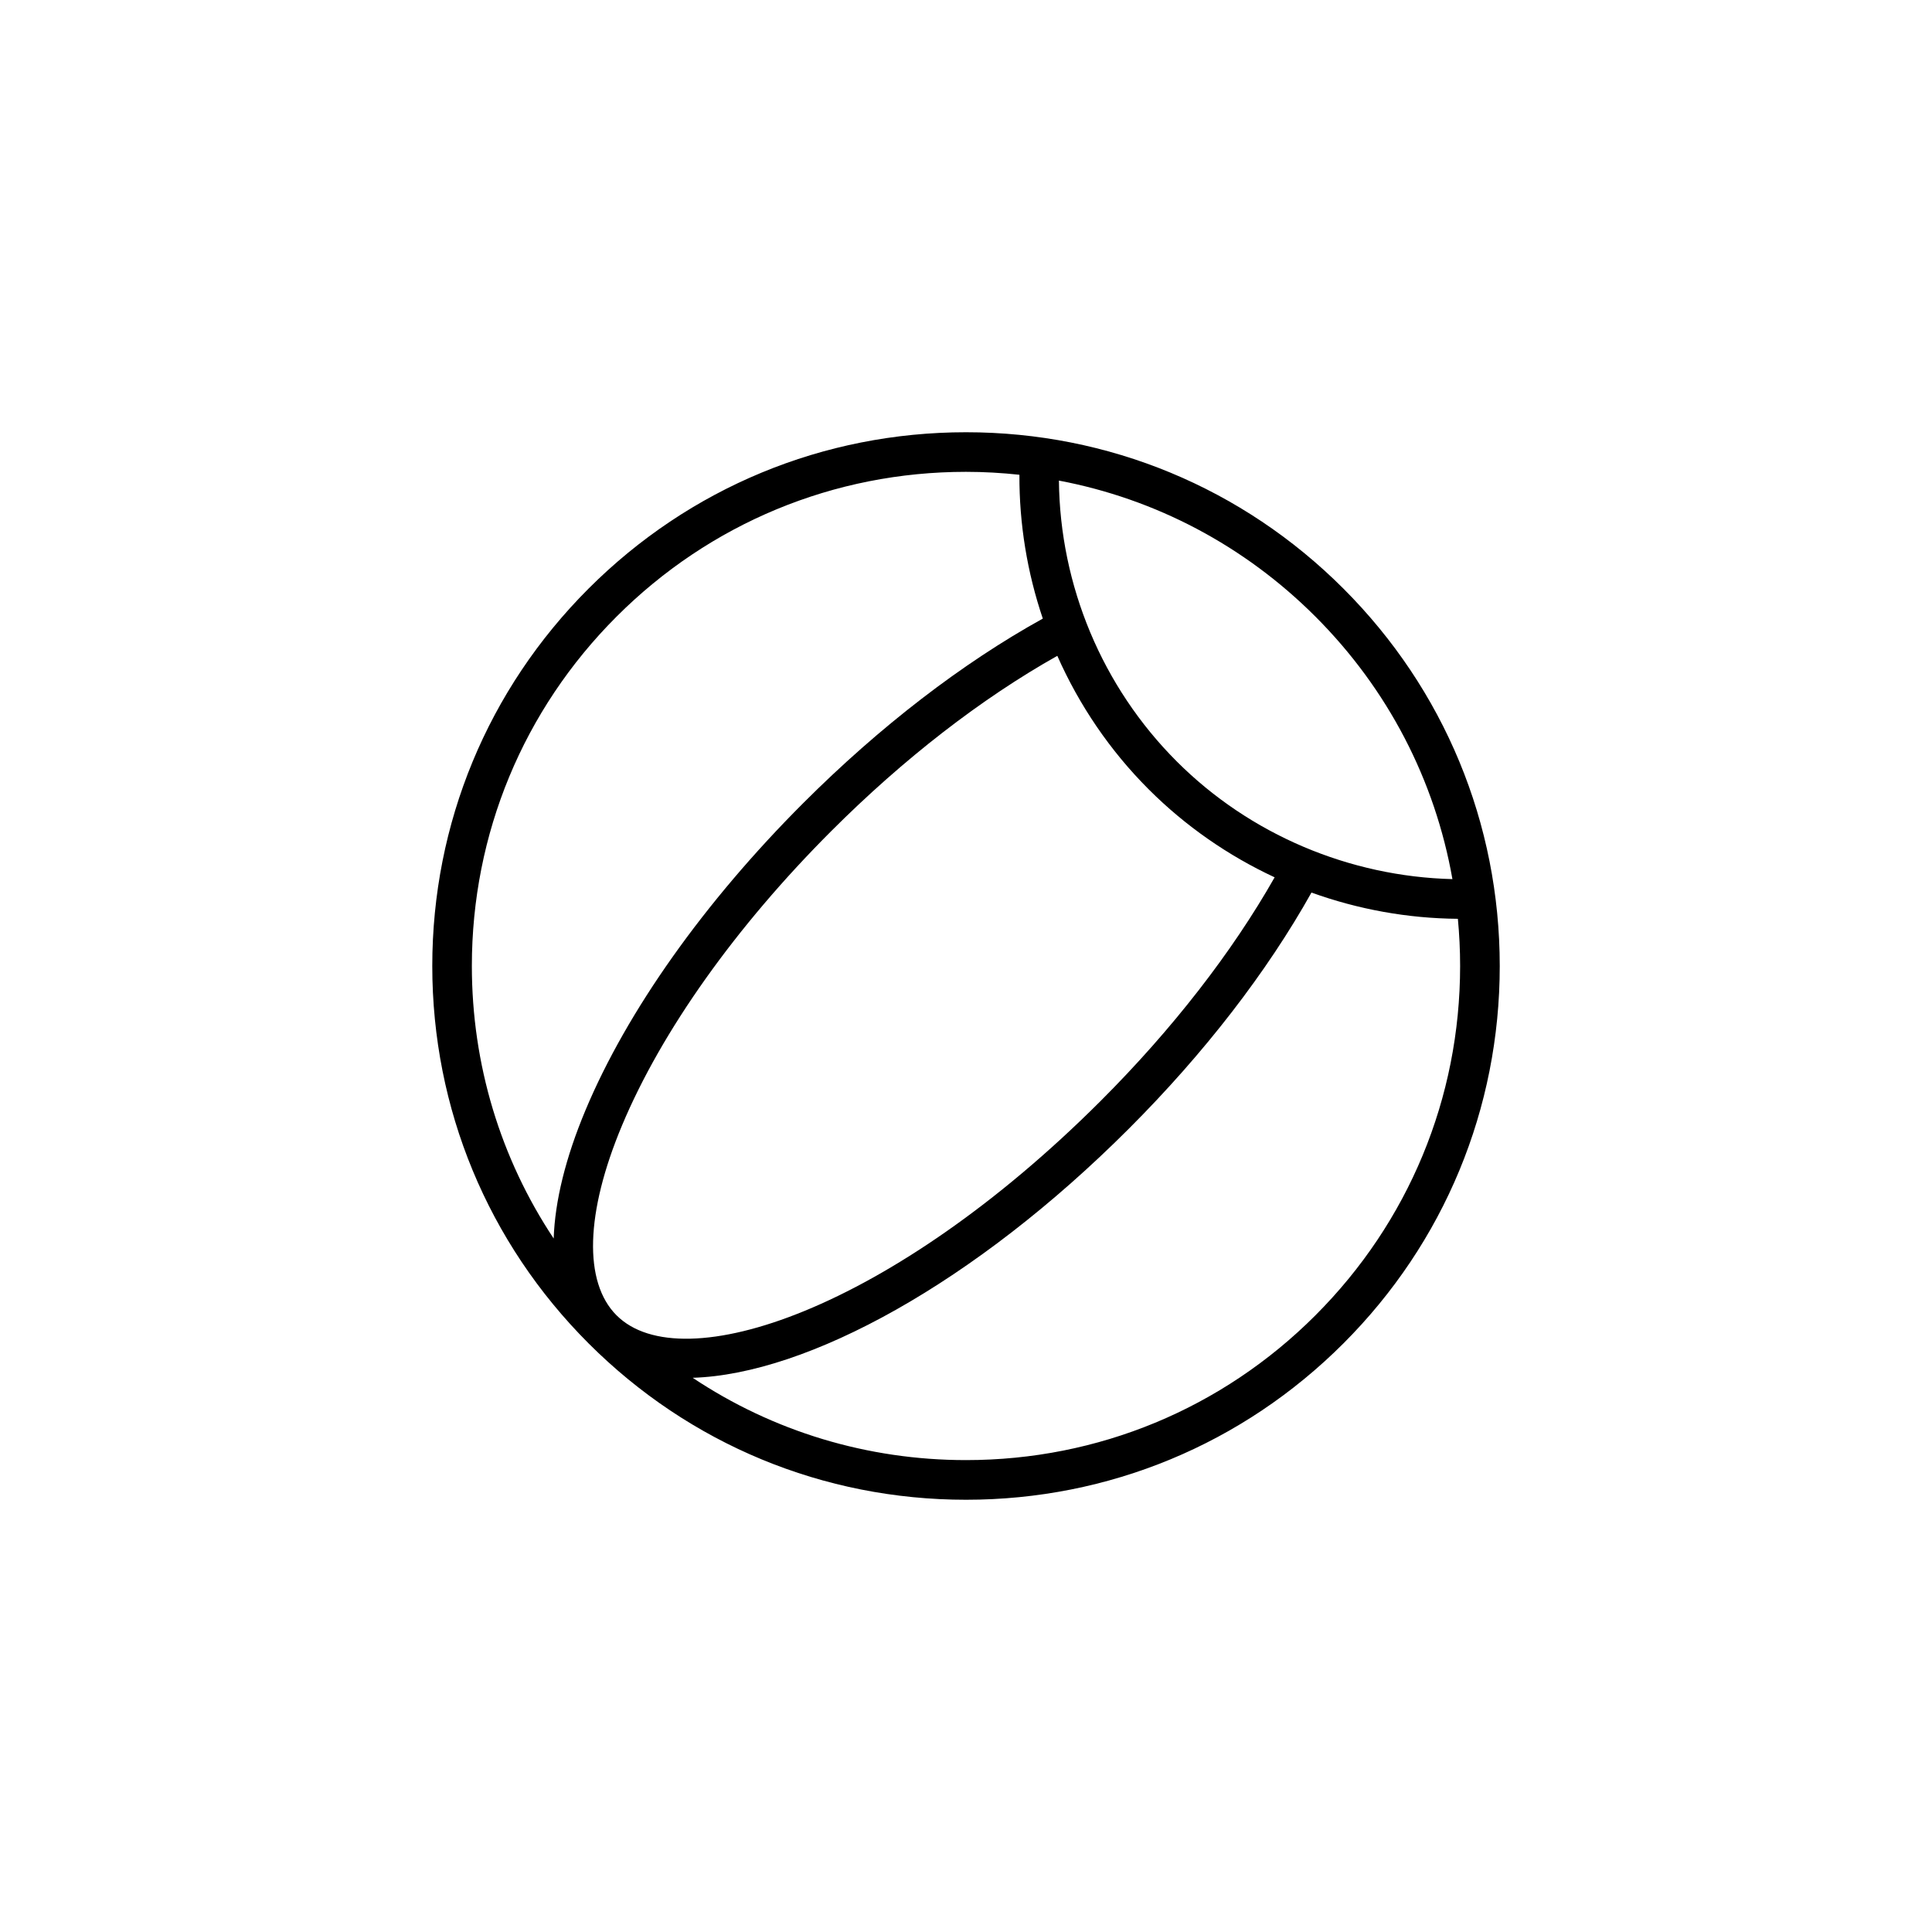 <?xml version="1.0" encoding="UTF-8"?>
<!-- Uploaded to: ICON Repo, www.svgrepo.com, Generator: ICON Repo Mixer Tools -->
<svg fill="#000000" width="800px" height="800px" version="1.1" viewBox="144 144 512 512" xmlns="http://www.w3.org/2000/svg">
 <path d="m500.01 299.98c-26.711-26.715-62.23-41.43-100.01-41.43s-73.301 14.715-100.02 41.43c-26.715 26.715-41.422 62.234-41.422 100.02s14.715 73.301 41.43 100.02c26.715 26.715 62.234 41.43 100.02 41.43s73.301-14.715 100.01-41.43c26.719-26.715 41.43-62.234 41.43-100.02-0.004-37.781-14.719-73.301-41.438-100.02zm-7.414 7.418c19.219 19.219 31.691 43.363 36.312 69.578-27.277-0.684-53.66-11.789-73.055-31.188-19.758-19.758-30.953-46.605-31.227-74.426 25.598 4.848 49.145 17.215 67.969 36.035zm-193.42 130.78c-5.32 12.691-8.109 24.156-8.445 34.039-14.102-21.238-21.684-46.145-21.684-72.223 0-34.977 13.621-67.863 38.355-92.594 24.73-24.734 57.621-38.359 92.598-38.359 4.758 0 9.488 0.277 14.156 0.777-0.055 13.055 2.078 25.93 6.199 38.117-21.32 11.793-43.184 28.59-63.504 48.91-26.195 26.195-46.676 55.082-57.676 81.332zm8.227 54.41c-8.801-8.801-8.273-27.16 1.449-50.359 10.484-25.023 30.164-52.707 55.422-77.965 19.242-19.246 39.848-35.172 59.926-46.461 5.785 13.07 13.945 25.117 24.238 35.402 9.73 9.73 21.059 17.57 33.355 23.297-11.277 19.859-27.07 40.223-46.066 59.215-55.391 55.391-111.08 74.117-128.32 56.871zm185.19 0c-24.727 24.73-57.621 38.355-92.59 38.355-26.16 0-51.145-7.621-72.434-21.812 30.484-0.949 74.812-25.227 115.57-65.992 20.02-20.012 36.641-41.566 48.414-62.602 12.367 4.461 25.496 6.848 38.801 6.957 0.387 4.129 0.594 8.297 0.594 12.496-0.008 34.98-13.625 67.867-38.359 92.598z"/>
</svg>